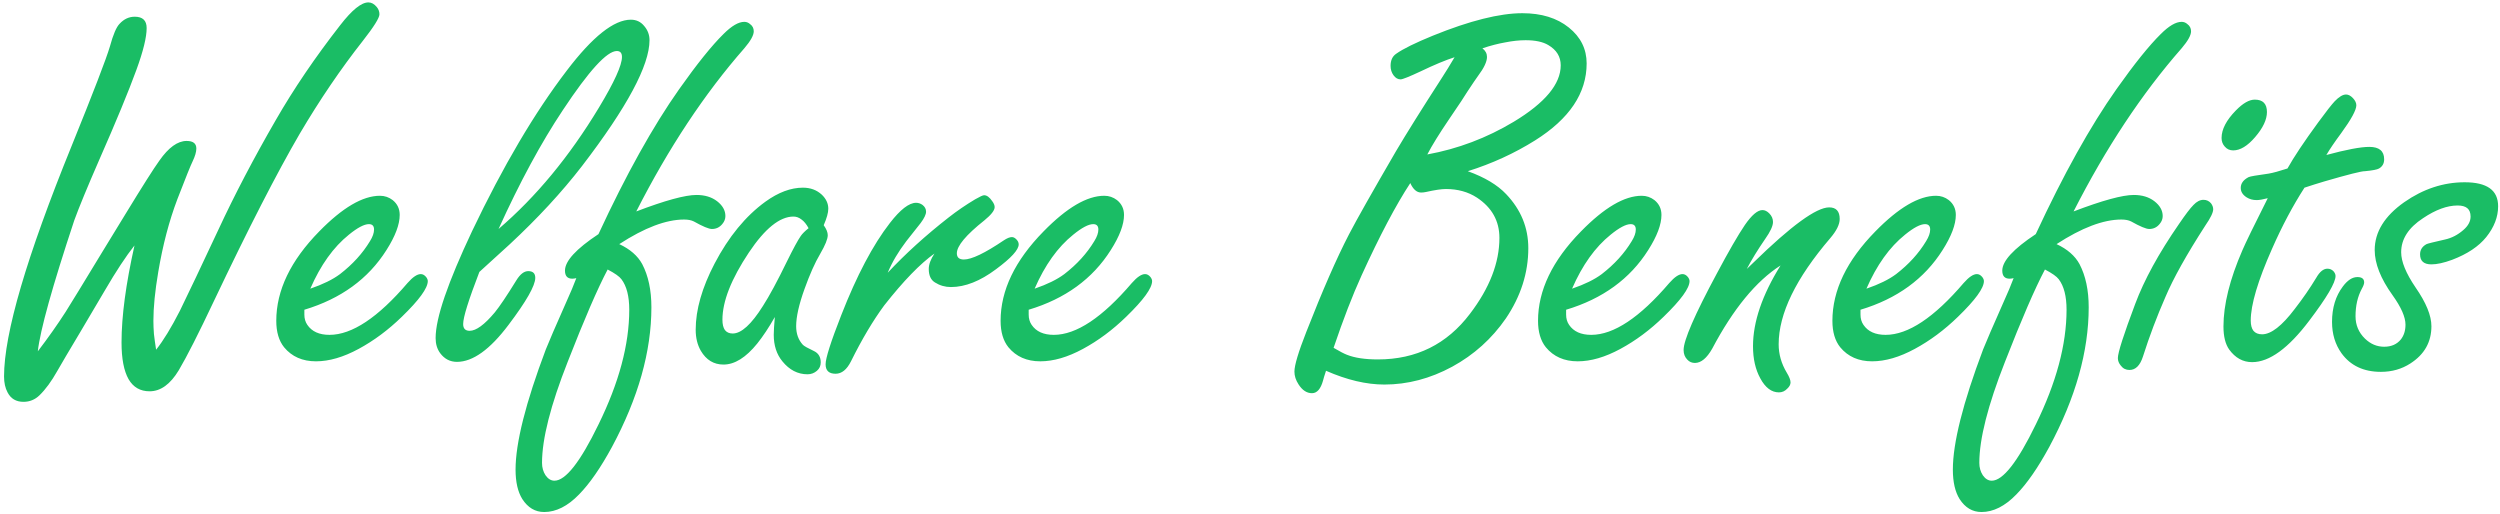 <svg width="452" height="93" viewBox="0 0 452 93" fill="none" xmlns="http://www.w3.org/2000/svg">
<path d="M6.836 63.52C8.724 61.047 10.4 58.67 11.865 56.392C12.712 55.057 14.941 51.411 18.555 45.454L22.705 38.667C25.765 33.654 27.799 30.448 28.809 29.048C30.469 26.672 32.113 25.483 33.74 25.483C34.912 25.483 35.498 25.939 35.498 26.851C35.498 27.469 35.27 28.25 34.815 29.194C34.489 29.845 33.578 32.108 32.08 35.981C30.583 39.92 29.427 44.315 28.613 49.165C28.027 52.616 27.734 55.562 27.734 58.003C27.734 58.719 27.767 59.517 27.832 60.395C27.93 61.242 28.06 62.186 28.223 63.227C29.525 61.6 30.957 59.256 32.52 56.196C34.017 53.136 36.328 48.27 39.453 41.597C42.415 35.217 45.882 28.592 49.853 21.724C53.109 16.06 56.999 10.33 61.523 4.536C63.639 1.802 65.332 0.435 66.602 0.435C67.155 0.435 67.659 0.711 68.115 1.265C68.441 1.655 68.603 2.095 68.603 2.583C68.603 3.234 67.594 4.845 65.576 7.417C61.605 12.463 57.812 18.045 54.199 24.165C50.065 31.261 44.889 41.352 38.672 54.438C35.905 60.298 33.789 64.465 32.324 66.939C30.794 69.478 29.037 70.747 27.051 70.747C25.358 70.747 24.088 70.015 23.242 68.55C22.396 67.052 21.973 64.839 21.973 61.909C21.973 57.189 22.754 51.346 24.316 44.38C22.787 46.3 20.996 49.019 18.945 52.534C17.415 55.138 15.934 57.645 14.502 60.054C12.419 63.537 11.035 65.88 10.352 67.085C9.31 68.94 8.236 70.405 7.129 71.48C6.315 72.261 5.355 72.651 4.248 72.651C2.913 72.651 1.953 72.082 1.367 70.942C0.944 70.161 0.732 69.201 0.732 68.061C0.732 60.314 4.801 46.431 12.94 26.411C16.911 16.613 19.222 10.607 19.873 8.394C20.459 6.245 21.045 4.878 21.631 4.292C22.412 3.446 23.324 3.022 24.365 3.022C25.797 3.022 26.514 3.706 26.514 5.073C26.514 6.733 25.895 9.256 24.658 12.642C23.259 16.483 21.012 21.919 17.92 28.95C15.804 33.8 14.307 37.43 13.428 39.839C9.456 51.818 7.259 59.712 6.836 63.52ZM55.029 56.001V56.88C55.029 57.596 55.208 58.215 55.566 58.735C56.38 59.94 57.715 60.542 59.57 60.542C63.639 60.542 68.343 57.417 73.682 51.167C74.626 50.093 75.423 49.556 76.074 49.556C76.432 49.556 76.758 49.735 77.051 50.093C77.246 50.353 77.344 50.597 77.344 50.825C77.344 52.095 75.781 54.243 72.656 57.27C70.215 59.647 67.611 61.584 64.844 63.081C62.077 64.579 59.505 65.327 57.129 65.327C54.688 65.327 52.767 64.481 51.367 62.788C50.423 61.616 49.951 60.021 49.951 58.003C49.951 52.502 52.539 47.114 57.715 41.841C61.914 37.544 65.576 35.395 68.701 35.395C69.547 35.395 70.312 35.656 70.996 36.177C71.842 36.86 72.266 37.755 72.266 38.862C72.266 40.588 71.468 42.703 69.873 45.21C66.585 50.418 61.637 54.015 55.029 56.001ZM56.103 52.192C58.382 51.411 60.172 50.532 61.475 49.556C63.753 47.798 65.56 45.812 66.894 43.599C67.383 42.817 67.627 42.117 67.627 41.499C67.627 40.848 67.318 40.523 66.699 40.523C65.853 40.523 64.648 41.157 63.086 42.427C60.286 44.673 57.959 47.928 56.103 52.192ZM86.67 49.165C85.693 51.704 84.961 53.755 84.473 55.317C83.984 56.88 83.74 57.97 83.74 58.589C83.74 59.403 84.131 59.81 84.912 59.81C86.084 59.81 87.598 58.703 89.453 56.489C90.332 55.415 91.634 53.478 93.359 50.679C94.043 49.572 94.759 49.019 95.508 49.019C96.354 49.019 96.777 49.425 96.777 50.239C96.777 51.639 95.166 54.471 91.943 58.735C88.591 63.195 85.482 65.425 82.617 65.425C81.38 65.425 80.371 64.904 79.59 63.862C79.037 63.114 78.76 62.202 78.76 61.128C78.76 59.305 79.313 56.782 80.42 53.56C81.527 50.337 83.171 46.414 85.352 41.792C90.951 30.041 96.663 20.356 102.49 12.739C107.145 6.619 111.003 3.56 114.062 3.56C115.039 3.56 115.837 3.934 116.455 4.683C117.106 5.431 117.432 6.294 117.432 7.271C117.432 11.828 113.363 19.412 105.225 30.024C101.579 34.745 97.217 39.465 92.139 44.185C90.804 45.422 88.981 47.082 86.67 49.165ZM90.137 41.401C96.908 35.607 102.962 28.283 108.301 19.429C111.068 14.839 112.451 11.795 112.451 10.298C112.451 9.582 112.142 9.224 111.523 9.224C109.733 9.224 106.478 12.788 101.758 19.917C97.852 25.776 93.978 32.938 90.137 41.401ZM108.203 42.329C113.184 31.587 118.05 22.847 122.803 16.108C126.025 11.551 128.695 8.231 130.811 6.147C132.275 4.683 133.529 3.95 134.57 3.95C134.961 3.95 135.303 4.08 135.596 4.341C136.051 4.666 136.279 5.106 136.279 5.659C136.279 6.375 135.71 7.401 134.57 8.735C127.376 16.939 120.866 26.769 115.039 38.227C120.247 36.242 123.877 35.249 125.928 35.249C127.425 35.249 128.662 35.623 129.639 36.372C130.648 37.153 131.152 38.048 131.152 39.058C131.152 39.578 130.973 40.05 130.615 40.474C130.127 41.092 129.492 41.401 128.711 41.401C128.158 41.401 127.067 40.946 125.439 40.034C124.984 39.806 124.398 39.692 123.682 39.692C120.426 39.692 116.52 41.173 111.963 44.136C113.916 45.047 115.299 46.252 116.113 47.749C117.22 49.865 117.773 52.469 117.773 55.562C117.773 63.537 115.397 71.951 110.645 80.806C108.594 84.582 106.608 87.446 104.688 89.399C102.637 91.515 100.537 92.573 98.389 92.573C96.761 92.573 95.443 91.792 94.434 90.23C93.62 88.927 93.213 87.153 93.213 84.907C93.213 80.09 95.036 72.847 98.682 63.179C99.137 62.007 100.439 58.996 102.588 54.145C103.141 52.941 103.678 51.655 104.199 50.288C103.939 50.353 103.695 50.386 103.467 50.386C102.588 50.386 102.148 49.898 102.148 48.921C102.148 47.196 104.167 44.998 108.203 42.329ZM109.863 48.726C108.04 52.176 105.632 57.742 102.637 65.425C99.544 73.27 97.998 79.357 97.998 83.686C97.998 84.533 98.21 85.282 98.633 85.933C99.088 86.584 99.626 86.909 100.244 86.909C102.262 86.909 104.915 83.524 108.203 76.753C111.914 69.201 113.77 62.283 113.77 56.001C113.77 53.56 113.298 51.72 112.354 50.483C111.995 49.995 111.165 49.409 109.863 48.726ZM140.088 57.319C139.014 59.207 137.956 60.802 136.914 62.105C134.863 64.644 132.829 65.913 130.811 65.913C129.053 65.913 127.686 65.083 126.709 63.423C126.09 62.349 125.781 61.079 125.781 59.614C125.781 56.001 126.921 52.013 129.199 47.651C131.738 42.801 134.798 39.074 138.379 36.47C140.723 34.777 142.985 33.931 145.166 33.931C146.533 33.931 147.673 34.354 148.584 35.2C149.365 35.949 149.756 36.795 149.756 37.739C149.756 38.455 149.479 39.448 148.926 40.718C149.414 41.401 149.658 42.004 149.658 42.524C149.658 43.208 149.202 44.331 148.291 45.894C147.347 47.489 146.403 49.605 145.459 52.241C144.45 55.041 143.945 57.287 143.945 58.98C143.945 60.347 144.352 61.47 145.166 62.349C145.394 62.577 146.061 62.951 147.168 63.472C147.982 63.862 148.389 64.546 148.389 65.522C148.389 66.141 148.161 66.645 147.705 67.036C147.217 67.459 146.647 67.671 145.996 67.671C144.238 67.671 142.725 66.89 141.455 65.327C140.413 64.058 139.893 62.463 139.893 60.542C139.893 59.891 139.958 58.817 140.088 57.319ZM146.191 41.255C145.801 40.539 145.378 40.018 144.922 39.692C144.466 39.334 143.978 39.155 143.457 39.155C140.983 39.155 138.298 41.32 135.4 45.649C132.21 50.435 130.615 54.487 130.615 57.808C130.615 58.621 130.762 59.24 131.055 59.663C131.38 60.086 131.852 60.298 132.471 60.298C134.033 60.298 135.856 58.638 137.939 55.317C139.111 53.495 140.56 50.809 142.285 47.261C143.424 44.95 144.255 43.42 144.775 42.671C145.036 42.28 145.508 41.808 146.191 41.255ZM160.498 49.312C163.688 45.894 167.367 42.557 171.533 39.302C173.031 38.13 174.626 37.039 176.318 36.03C177.165 35.542 177.702 35.298 177.93 35.298C178.418 35.298 178.906 35.656 179.395 36.372C179.688 36.763 179.834 37.121 179.834 37.446C179.834 38.032 179.215 38.83 177.979 39.839C174.658 42.476 172.998 44.461 172.998 45.796C172.998 46.545 173.421 46.919 174.268 46.919C175.667 46.919 178.076 45.763 181.494 43.452C182.08 43.062 182.568 42.866 182.959 42.866C183.219 42.866 183.48 42.996 183.74 43.257C184.033 43.55 184.18 43.859 184.18 44.185C184.18 45.161 182.812 46.658 180.078 48.677C177.214 50.825 174.495 51.899 171.924 51.899C170.882 51.899 169.922 51.623 169.043 51.069C168.294 50.614 167.92 49.8 167.92 48.628C167.92 47.814 168.262 46.886 168.945 45.845C166.374 47.668 163.346 50.793 159.863 55.22C157.845 57.954 155.843 61.323 153.857 65.327C153.109 66.825 152.181 67.573 151.074 67.573C149.87 67.573 149.268 67.004 149.268 65.864C149.268 64.757 150.212 61.795 152.1 56.977C154.899 49.816 157.829 44.266 160.889 40.327C162.777 37.886 164.355 36.665 165.625 36.665C166.048 36.665 166.439 36.795 166.797 37.056C167.22 37.381 167.432 37.788 167.432 38.276C167.432 38.765 167.106 39.448 166.455 40.327C166.325 40.49 165.462 41.58 163.867 43.599C162.402 45.519 161.279 47.423 160.498 49.312ZM185.986 56.001V56.88C185.986 57.596 186.165 58.215 186.523 58.735C187.337 59.94 188.672 60.542 190.527 60.542C194.596 60.542 199.3 57.417 204.639 51.167C205.583 50.093 206.38 49.556 207.031 49.556C207.389 49.556 207.715 49.735 208.008 50.093C208.203 50.353 208.301 50.597 208.301 50.825C208.301 52.095 206.738 54.243 203.613 57.27C201.172 59.647 198.568 61.584 195.801 63.081C193.034 64.579 190.462 65.327 188.086 65.327C185.645 65.327 183.724 64.481 182.324 62.788C181.38 61.616 180.908 60.021 180.908 58.003C180.908 52.502 183.496 47.114 188.672 41.841C192.871 37.544 196.533 35.395 199.658 35.395C200.505 35.395 201.27 35.656 201.953 36.177C202.799 36.86 203.223 37.755 203.223 38.862C203.223 40.588 202.425 42.703 200.83 45.21C197.542 50.418 192.594 54.015 185.986 56.001ZM187.061 52.192C189.339 51.411 191.13 50.532 192.432 49.556C194.71 47.798 196.517 45.812 197.852 43.599C198.34 42.817 198.584 42.117 198.584 41.499C198.584 40.848 198.275 40.523 197.656 40.523C196.81 40.523 195.605 41.157 194.043 42.427C191.243 44.673 188.916 47.928 187.061 52.192ZM265.381 30.952C268.441 32.059 270.752 33.442 272.314 35.102C274.984 37.902 276.318 41.157 276.318 44.868C276.318 49.328 274.967 53.56 272.266 57.563C269.727 61.242 266.488 64.155 262.549 66.304C258.577 68.452 254.492 69.526 250.293 69.526C247.038 69.526 243.522 68.696 239.746 67.036C239.453 67.915 239.274 68.501 239.209 68.794C238.786 70.324 238.118 71.089 237.207 71.089C236.263 71.089 235.449 70.552 234.766 69.478C234.277 68.729 234.033 67.964 234.033 67.183C234.033 66.043 234.749 63.651 236.182 60.005C239.111 52.518 241.683 46.642 243.896 42.378C245.264 39.741 248.096 34.728 252.393 27.339C254.281 24.149 256.999 19.803 260.547 14.302C261.393 13 262.207 11.681 262.988 10.347C261.361 10.867 259.326 11.714 256.885 12.886C254.801 13.862 253.581 14.351 253.223 14.351C252.734 14.351 252.311 14.106 251.953 13.618C251.595 13.13 251.416 12.56 251.416 11.909C251.416 10.9 251.758 10.168 252.441 9.712C253.678 8.833 255.892 7.743 259.082 6.44C265.755 3.739 271.143 2.388 275.244 2.388C278.695 2.388 281.494 3.25 283.643 4.976C285.791 6.701 286.865 8.866 286.865 11.47C286.865 16.841 283.757 21.48 277.539 25.386C273.796 27.73 269.743 29.585 265.381 30.952ZM258.057 27.925C263.59 26.916 268.799 24.946 273.682 22.017C279.346 18.599 282.178 15.197 282.178 11.812C282.178 10.249 281.429 9.028 279.932 8.149C278.955 7.563 277.588 7.271 275.83 7.271C274.691 7.271 273.47 7.401 272.168 7.661C270.866 7.889 269.482 8.247 268.018 8.735C268.571 9.159 268.848 9.679 268.848 10.298C268.848 11.144 268.311 12.284 267.236 13.716C266.878 14.204 266.227 15.164 265.283 16.597C264.925 17.215 263.835 18.859 262.012 21.528C260.221 24.165 258.903 26.297 258.057 27.925ZM241.113 62.886C242.22 63.537 243.034 63.96 243.555 64.155C244.954 64.709 246.81 64.985 249.121 64.985C256.055 64.985 261.605 62.235 265.771 56.733C269.32 52.078 271.094 47.505 271.094 43.013C271.094 39.953 269.743 37.528 267.041 35.737C265.446 34.696 263.574 34.175 261.426 34.175C260.612 34.175 259.408 34.354 257.812 34.712C257.52 34.777 257.227 34.81 256.934 34.81C256.152 34.81 255.501 34.24 254.98 33.101C252.376 37.072 249.447 42.622 246.191 49.751C244.531 53.397 242.839 57.775 241.113 62.886ZM283.154 56.001V56.88C283.154 57.596 283.333 58.215 283.691 58.735C284.505 59.94 285.84 60.542 287.695 60.542C291.764 60.542 296.468 57.417 301.807 51.167C302.751 50.093 303.548 49.556 304.199 49.556C304.557 49.556 304.883 49.735 305.176 50.093C305.371 50.353 305.469 50.597 305.469 50.825C305.469 52.095 303.906 54.243 300.781 57.27C298.34 59.647 295.736 61.584 292.969 63.081C290.202 64.579 287.63 65.327 285.254 65.327C282.812 65.327 280.892 64.481 279.492 62.788C278.548 61.616 278.076 60.021 278.076 58.003C278.076 52.502 280.664 47.114 285.84 41.841C290.039 37.544 293.701 35.395 296.826 35.395C297.673 35.395 298.438 35.656 299.121 36.177C299.967 36.86 300.391 37.755 300.391 38.862C300.391 40.588 299.593 42.703 297.998 45.21C294.71 50.418 289.762 54.015 283.154 56.001ZM284.229 52.192C286.507 51.411 288.298 50.532 289.6 49.556C291.878 47.798 293.685 45.812 295.02 43.599C295.508 42.817 295.752 42.117 295.752 41.499C295.752 40.848 295.443 40.523 294.824 40.523C293.978 40.523 292.773 41.157 291.211 42.427C288.411 44.673 286.084 47.928 284.229 52.192ZM315.82 48.628C316.243 48.237 316.65 47.847 317.041 47.456C323.844 40.815 328.402 37.495 330.713 37.495C331.982 37.495 332.617 38.195 332.617 39.595C332.617 40.571 332.048 41.727 330.908 43.062C324.691 50.321 321.582 56.717 321.582 62.251C321.582 64.041 322.07 65.75 323.047 67.378C323.503 68.127 323.73 68.713 323.73 69.136C323.73 69.526 323.535 69.901 323.145 70.259C322.721 70.715 322.217 70.942 321.631 70.942C320.296 70.942 319.173 70.096 318.262 68.403C317.383 66.808 316.943 64.871 316.943 62.593C316.943 58.198 318.604 53.332 321.924 47.993C317.497 50.825 313.379 55.838 309.57 63.032C308.594 64.757 307.552 65.62 306.445 65.62C305.892 65.62 305.436 65.425 305.078 65.034C304.622 64.579 304.395 63.992 304.395 63.276C304.395 61.519 306.396 56.912 310.4 49.458C312.549 45.422 314.242 42.492 315.479 40.669C316.715 38.879 317.773 37.983 318.652 37.983C319.076 37.983 319.482 38.179 319.873 38.569C320.329 39.025 320.557 39.546 320.557 40.132C320.557 40.848 320.085 41.873 319.141 43.208C317.773 45.194 316.667 47 315.82 48.628ZM336.377 56.001V56.88C336.377 57.596 336.556 58.215 336.914 58.735C337.728 59.94 339.062 60.542 340.918 60.542C344.987 60.542 349.691 57.417 355.029 51.167C355.973 50.093 356.771 49.556 357.422 49.556C357.78 49.556 358.105 49.735 358.398 50.093C358.594 50.353 358.691 50.597 358.691 50.825C358.691 52.095 357.129 54.243 354.004 57.27C351.562 59.647 348.958 61.584 346.191 63.081C343.424 64.579 340.853 65.327 338.477 65.327C336.035 65.327 334.115 64.481 332.715 62.788C331.771 61.616 331.299 60.021 331.299 58.003C331.299 52.502 333.887 47.114 339.062 41.841C343.262 37.544 346.924 35.395 350.049 35.395C350.895 35.395 351.66 35.656 352.344 36.177C353.19 36.86 353.613 37.755 353.613 38.862C353.613 40.588 352.816 42.703 351.221 45.21C347.933 50.418 342.985 54.015 336.377 56.001ZM337.451 52.192C339.73 51.411 341.52 50.532 342.822 49.556C345.101 47.798 346.908 45.812 348.242 43.599C348.73 42.817 348.975 42.117 348.975 41.499C348.975 40.848 348.665 40.523 348.047 40.523C347.201 40.523 345.996 41.157 344.434 42.427C341.634 44.673 339.307 47.928 337.451 52.192ZM368.066 42.329C373.047 31.587 377.913 22.847 382.666 16.108C385.889 11.551 388.558 8.231 390.674 6.147C392.139 4.683 393.392 3.95 394.434 3.95C394.824 3.95 395.166 4.08 395.459 4.341C395.915 4.666 396.143 5.106 396.143 5.659C396.143 6.375 395.573 7.401 394.434 8.735C387.24 16.939 380.729 26.769 374.902 38.227C380.111 36.242 383.74 35.249 385.791 35.249C387.288 35.249 388.525 35.623 389.502 36.372C390.511 37.153 391.016 38.048 391.016 39.058C391.016 39.578 390.837 40.05 390.479 40.474C389.99 41.092 389.355 41.401 388.574 41.401C388.021 41.401 386.93 40.946 385.303 40.034C384.847 39.806 384.261 39.692 383.545 39.692C380.29 39.692 376.383 41.173 371.826 44.136C373.779 45.047 375.163 46.252 375.977 47.749C377.083 49.865 377.637 52.469 377.637 55.562C377.637 63.537 375.26 71.951 370.508 80.806C368.457 84.582 366.471 87.446 364.551 89.399C362.5 91.515 360.4 92.573 358.252 92.573C356.624 92.573 355.306 91.792 354.297 90.23C353.483 88.927 353.076 87.153 353.076 84.907C353.076 80.09 354.899 72.847 358.545 63.179C359.001 62.007 360.303 58.996 362.451 54.145C363.005 52.941 363.542 51.655 364.062 50.288C363.802 50.353 363.558 50.386 363.33 50.386C362.451 50.386 362.012 49.898 362.012 48.921C362.012 47.196 364.03 44.998 368.066 42.329ZM369.727 48.726C367.904 52.176 365.495 57.742 362.5 65.425C359.408 73.27 357.861 79.357 357.861 83.686C357.861 84.533 358.073 85.282 358.496 85.933C358.952 86.584 359.489 86.909 360.107 86.909C362.126 86.909 364.779 83.524 368.066 76.753C371.777 69.201 373.633 62.283 373.633 56.001C373.633 53.56 373.161 51.72 372.217 50.483C371.859 49.995 371.029 49.409 369.727 48.726ZM398.389 36.128C398.942 36.128 399.398 36.34 399.756 36.763C400.016 37.121 400.146 37.479 400.146 37.837C400.146 38.423 399.674 39.399 398.73 40.767C395.345 46.008 392.936 50.321 391.504 53.706C389.974 57.189 388.623 60.77 387.451 64.448C386.93 66.076 386.117 66.89 385.01 66.89C384.359 66.89 383.838 66.629 383.447 66.108C383.089 65.685 382.91 65.23 382.91 64.741C382.91 63.765 383.952 60.509 386.035 54.976C387.663 50.614 390.299 45.796 393.945 40.523C395.117 38.797 395.996 37.642 396.582 37.056C397.168 36.437 397.77 36.128 398.389 36.128ZM407.666 18.013C409.131 18.013 409.863 18.761 409.863 20.259C409.863 21.626 409.147 23.14 407.715 24.8C406.348 26.395 405.029 27.192 403.76 27.192C403.141 27.192 402.637 26.965 402.246 26.509C401.855 26.086 401.66 25.565 401.66 24.946C401.66 23.384 402.523 21.724 404.248 19.966C405.518 18.664 406.657 18.013 407.666 18.013ZM416.65 33.931C414.535 37.218 412.581 40.897 410.791 44.966C408.219 50.76 406.934 55.09 406.934 57.954C406.934 58.768 407.096 59.386 407.422 59.81C407.78 60.233 408.301 60.444 408.984 60.444C410.612 60.444 412.581 58.914 414.893 55.855C416.357 53.967 417.66 52.078 418.799 50.19C419.417 49.116 420.085 48.579 420.801 48.579C421.224 48.579 421.582 48.726 421.875 49.019C422.135 49.312 422.266 49.605 422.266 49.898C422.266 51.102 420.687 53.787 417.529 57.954C413.753 62.967 410.303 65.474 407.178 65.474C405.518 65.474 404.134 64.709 403.027 63.179C402.344 62.202 402.002 60.819 402.002 59.028C402.002 55.09 403.141 50.5 405.42 45.259C405.973 43.957 407.503 40.815 410.01 35.835C409.131 36.063 408.464 36.177 408.008 36.177C407.324 36.177 406.722 36.014 406.201 35.688C405.485 35.233 405.127 34.663 405.127 33.98C405.127 33.166 405.599 32.515 406.543 32.026C406.803 31.896 408.008 31.685 410.156 31.392C410.938 31.261 412.077 30.952 413.574 30.464C414.714 28.413 416.569 25.63 419.141 22.114C420.573 20.161 421.566 18.892 422.119 18.306C422.9 17.492 423.584 17.085 424.17 17.085C424.593 17.085 425.016 17.313 425.439 17.769C425.83 18.192 426.025 18.615 426.025 19.038C426.025 19.884 425.114 21.561 423.291 24.067C422.087 25.695 421.191 27.013 420.605 28.023C424.219 27.046 426.807 26.558 428.369 26.558C430.16 26.558 431.055 27.306 431.055 28.804C431.055 29.552 430.745 30.106 430.127 30.464C429.801 30.659 428.955 30.822 427.588 30.952C427.035 30.92 424.577 31.538 420.215 32.808C419.01 33.166 417.822 33.54 416.65 33.931ZM445.605 32.954C447.624 32.954 449.137 33.312 450.146 34.028C451.156 34.745 451.66 35.835 451.66 37.3C451.66 39.22 450.944 41.076 449.512 42.866C448.145 44.559 446.094 45.926 443.359 46.968C441.862 47.521 440.609 47.798 439.6 47.798C438.232 47.798 437.549 47.196 437.549 45.991C437.549 45.177 437.939 44.559 438.721 44.136C438.916 44.038 440.023 43.761 442.041 43.306C443.245 43.045 444.352 42.476 445.361 41.597C446.24 40.848 446.68 40.034 446.68 39.155C446.68 38.472 446.484 37.967 446.094 37.642C445.703 37.316 445.117 37.153 444.336 37.153C442.448 37.153 440.365 37.918 438.086 39.448C435.449 41.173 434.131 43.224 434.131 45.601C434.131 47.293 434.993 49.409 436.719 51.948C438.639 54.715 439.6 57.059 439.6 58.98C439.6 61.844 438.33 64.09 435.791 65.718C434.229 66.727 432.454 67.231 430.469 67.231C427.344 67.231 424.967 66.108 423.34 63.862C422.201 62.267 421.631 60.379 421.631 58.198C421.631 55.659 422.282 53.527 423.584 51.802C424.43 50.662 425.309 50.093 426.221 50.093C427.035 50.093 427.441 50.418 427.441 51.069C427.441 51.33 427.295 51.72 427.002 52.241C426.253 53.641 425.879 55.285 425.879 57.173C425.879 58.768 426.449 60.119 427.588 61.226C428.597 62.202 429.753 62.69 431.055 62.69C432.324 62.69 433.317 62.267 434.033 61.421C434.619 60.705 434.912 59.793 434.912 58.687C434.912 57.319 434.131 55.545 432.568 53.364C430.42 50.37 429.346 47.651 429.346 45.21C429.346 41.955 431.12 39.074 434.668 36.567C438.118 34.158 441.764 32.954 445.605 32.954Z" fill="#1ABD65"/>
</svg>
